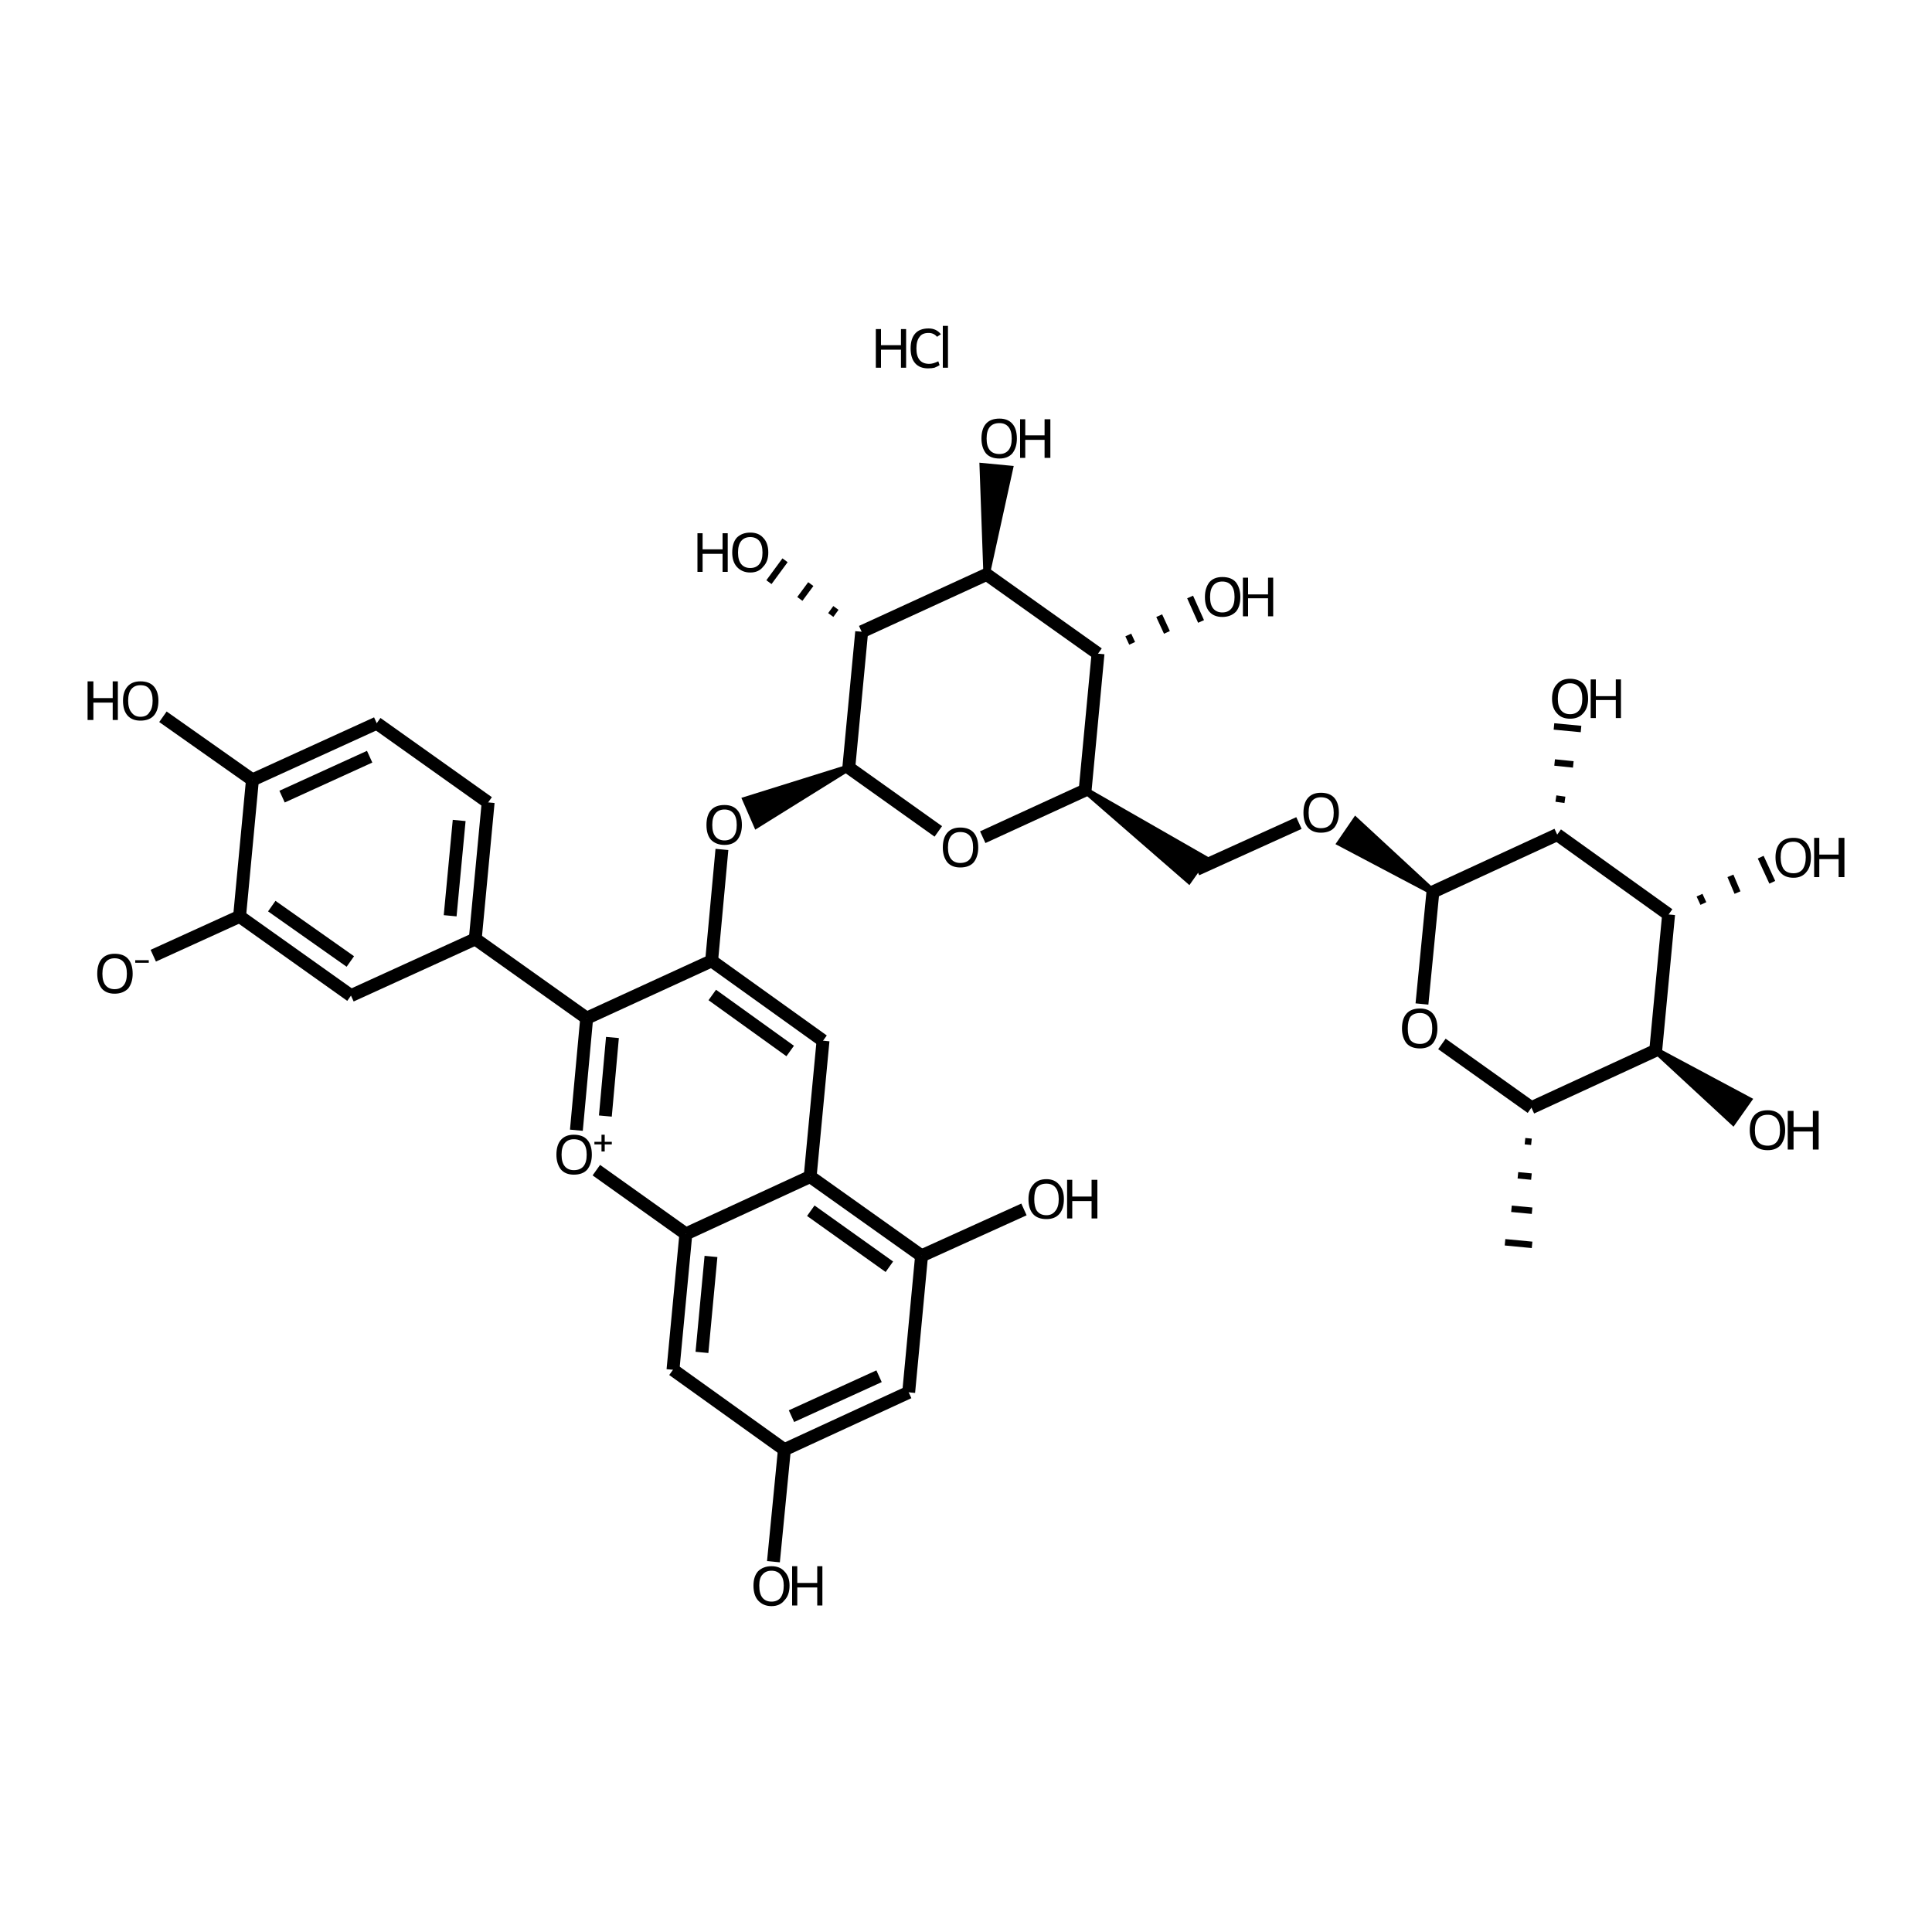 <?xml version='1.0' encoding='iso-8859-1'?>
<svg version='1.1' baseProfile='full'
              xmlns='http://www.w3.org/2000/svg'
                      xmlns:rdkit='http://www.rdkit.org/xml'
                      xmlns:xlink='http://www.w3.org/1999/xlink'
                  xml:space='preserve'
width='300px' height='300px' viewBox='0 0 300 300'>
<!-- END OF HEADER -->
<path class='bond-0 atom-0 atom-1' d='M 120.1,242.5 L 121.8,225.1' style='fill:none;fill-rule:evenodd;stroke:#000000;stroke-width:2.0px;stroke-linecap:butt;stroke-linejoin:miter;stroke-opacity:1' />
<path class='bond-1 atom-1 atom-2' d='M 121.8,225.1 L 141.1,216.2' style='fill:none;fill-rule:evenodd;stroke:#000000;stroke-width:2.0px;stroke-linecap:butt;stroke-linejoin:miter;stroke-opacity:1' />
<path class='bond-1 atom-1 atom-2' d='M 122.9,219.9 L 136.5,213.7' style='fill:none;fill-rule:evenodd;stroke:#000000;stroke-width:2.0px;stroke-linecap:butt;stroke-linejoin:miter;stroke-opacity:1' />
<path class='bond-2 atom-2 atom-3' d='M 141.1,216.2 L 143.1,195.0' style='fill:none;fill-rule:evenodd;stroke:#000000;stroke-width:2.0px;stroke-linecap:butt;stroke-linejoin:miter;stroke-opacity:1' />
<path class='bond-3 atom-3 atom-4' d='M 143.1,195.0 L 159.0,187.8' style='fill:none;fill-rule:evenodd;stroke:#000000;stroke-width:2.0px;stroke-linecap:butt;stroke-linejoin:miter;stroke-opacity:1' />
<path class='bond-4 atom-3 atom-5' d='M 143.1,195.0 L 125.8,182.7' style='fill:none;fill-rule:evenodd;stroke:#000000;stroke-width:2.0px;stroke-linecap:butt;stroke-linejoin:miter;stroke-opacity:1' />
<path class='bond-4 atom-3 atom-5' d='M 138.1,196.7 L 125.9,188.0' style='fill:none;fill-rule:evenodd;stroke:#000000;stroke-width:2.0px;stroke-linecap:butt;stroke-linejoin:miter;stroke-opacity:1' />
<path class='bond-5 atom-5 atom-6' d='M 125.8,182.7 L 106.5,191.6' style='fill:none;fill-rule:evenodd;stroke:#000000;stroke-width:2.0px;stroke-linecap:butt;stroke-linejoin:miter;stroke-opacity:1' />
<path class='bond-6 atom-6 atom-7' d='M 106.5,191.6 L 104.5,212.7' style='fill:none;fill-rule:evenodd;stroke:#000000;stroke-width:2.0px;stroke-linecap:butt;stroke-linejoin:miter;stroke-opacity:1' />
<path class='bond-6 atom-6 atom-7' d='M 110.4,195.1 L 109.0,210.0' style='fill:none;fill-rule:evenodd;stroke:#000000;stroke-width:2.0px;stroke-linecap:butt;stroke-linejoin:miter;stroke-opacity:1' />
<path class='bond-7 atom-6 atom-8' d='M 106.5,191.6 L 92.6,181.7' style='fill:none;fill-rule:evenodd;stroke:#000000;stroke-width:2.0px;stroke-linecap:butt;stroke-linejoin:miter;stroke-opacity:1' />
<path class='bond-8 atom-8 atom-9' d='M 89.5,175.5 L 91.1,158.1' style='fill:none;fill-rule:evenodd;stroke:#000000;stroke-width:2.0px;stroke-linecap:butt;stroke-linejoin:miter;stroke-opacity:1' />
<path class='bond-8 atom-8 atom-9' d='M 94.0,173.3 L 95.1,161.1' style='fill:none;fill-rule:evenodd;stroke:#000000;stroke-width:2.0px;stroke-linecap:butt;stroke-linejoin:miter;stroke-opacity:1' />
<path class='bond-9 atom-9 atom-10' d='M 91.1,158.1 L 110.5,149.2' style='fill:none;fill-rule:evenodd;stroke:#000000;stroke-width:2.0px;stroke-linecap:butt;stroke-linejoin:miter;stroke-opacity:1' />
<path class='bond-10 atom-10 atom-11' d='M 110.5,149.2 L 127.8,161.6' style='fill:none;fill-rule:evenodd;stroke:#000000;stroke-width:2.0px;stroke-linecap:butt;stroke-linejoin:miter;stroke-opacity:1' />
<path class='bond-10 atom-10 atom-11' d='M 110.6,154.5 L 122.7,163.2' style='fill:none;fill-rule:evenodd;stroke:#000000;stroke-width:2.0px;stroke-linecap:butt;stroke-linejoin:miter;stroke-opacity:1' />
<path class='bond-11 atom-10 atom-12' d='M 110.5,149.2 L 112.1,131.9' style='fill:none;fill-rule:evenodd;stroke:#000000;stroke-width:2.0px;stroke-linecap:butt;stroke-linejoin:miter;stroke-opacity:1' />
<path class='bond-12 atom-13 atom-12' d='M 131.8,119.2 L 117.5,128.1 L 115.8,124.2 Z' style='fill:#000000;fill-rule:evenodd;fill-opacity:1;stroke:#000000;stroke-width:1.0px;stroke-linecap:butt;stroke-linejoin:miter;stroke-opacity:1;' />
<path class='bond-13 atom-13 atom-14' d='M 131.8,119.2 L 145.7,129.1' style='fill:none;fill-rule:evenodd;stroke:#000000;stroke-width:2.0px;stroke-linecap:butt;stroke-linejoin:miter;stroke-opacity:1' />
<path class='bond-14 atom-14 atom-15' d='M 152.6,130.0 L 168.5,122.7' style='fill:none;fill-rule:evenodd;stroke:#000000;stroke-width:2.0px;stroke-linecap:butt;stroke-linejoin:miter;stroke-opacity:1' />
<path class='bond-15 atom-15 atom-16' d='M 168.5,122.7 L 187.0,133.3 L 184.6,136.7 Z' style='fill:#000000;fill-rule:evenodd;fill-opacity:1;stroke:#000000;stroke-width:1.0px;stroke-linecap:butt;stroke-linejoin:miter;stroke-opacity:1;' />
<path class='bond-16 atom-16 atom-17' d='M 185.8,135.0 L 201.7,127.8' style='fill:none;fill-rule:evenodd;stroke:#000000;stroke-width:2.0px;stroke-linecap:butt;stroke-linejoin:miter;stroke-opacity:1' />
<path class='bond-17 atom-18 atom-17' d='M 222.5,138.5 L 208.1,130.9 L 210.5,127.4 Z' style='fill:#000000;fill-rule:evenodd;fill-opacity:1;stroke:#000000;stroke-width:1.0px;stroke-linecap:butt;stroke-linejoin:miter;stroke-opacity:1;' />
<path class='bond-18 atom-18 atom-19' d='M 222.5,138.5 L 220.8,155.9' style='fill:none;fill-rule:evenodd;stroke:#000000;stroke-width:2.0px;stroke-linecap:butt;stroke-linejoin:miter;stroke-opacity:1' />
<path class='bond-19 atom-19 atom-20' d='M 223.9,162.1 L 237.8,172.0' style='fill:none;fill-rule:evenodd;stroke:#000000;stroke-width:2.0px;stroke-linecap:butt;stroke-linejoin:miter;stroke-opacity:1' />
<path class='bond-20 atom-20 atom-21' d='M 236.8,177.2 L 237.8,177.3' style='fill:none;fill-rule:evenodd;stroke:#000000;stroke-width:1.0px;stroke-linecap:butt;stroke-linejoin:miter;stroke-opacity:1' />
<path class='bond-20 atom-20 atom-21' d='M 235.7,182.5 L 237.8,182.7' style='fill:none;fill-rule:evenodd;stroke:#000000;stroke-width:1.0px;stroke-linecap:butt;stroke-linejoin:miter;stroke-opacity:1' />
<path class='bond-20 atom-20 atom-21' d='M 234.7,187.7 L 237.9,188.0' style='fill:none;fill-rule:evenodd;stroke:#000000;stroke-width:1.0px;stroke-linecap:butt;stroke-linejoin:miter;stroke-opacity:1' />
<path class='bond-20 atom-20 atom-21' d='M 233.7,192.9 L 237.9,193.3' style='fill:none;fill-rule:evenodd;stroke:#000000;stroke-width:1.0px;stroke-linecap:butt;stroke-linejoin:miter;stroke-opacity:1' />
<path class='bond-21 atom-20 atom-22' d='M 237.8,172.0 L 257.1,163.1' style='fill:none;fill-rule:evenodd;stroke:#000000;stroke-width:2.0px;stroke-linecap:butt;stroke-linejoin:miter;stroke-opacity:1' />
<path class='bond-22 atom-22 atom-23' d='M 257.1,163.1 L 259.1,142.0' style='fill:none;fill-rule:evenodd;stroke:#000000;stroke-width:2.0px;stroke-linecap:butt;stroke-linejoin:miter;stroke-opacity:1' />
<path class='bond-23 atom-23 atom-24' d='M 259.1,142.0 L 241.8,129.6' style='fill:none;fill-rule:evenodd;stroke:#000000;stroke-width:2.0px;stroke-linecap:butt;stroke-linejoin:miter;stroke-opacity:1' />
<path class='bond-24 atom-24 atom-25' d='M 243.0,124.2 L 241.6,124.0' style='fill:none;fill-rule:evenodd;stroke:#000000;stroke-width:1.0px;stroke-linecap:butt;stroke-linejoin:miter;stroke-opacity:1' />
<path class='bond-24 atom-24 atom-25' d='M 244.3,118.7 L 241.4,118.4' style='fill:none;fill-rule:evenodd;stroke:#000000;stroke-width:1.0px;stroke-linecap:butt;stroke-linejoin:miter;stroke-opacity:1' />
<path class='bond-24 atom-24 atom-25' d='M 245.5,113.2 L 241.3,112.8' style='fill:none;fill-rule:evenodd;stroke:#000000;stroke-width:1.0px;stroke-linecap:butt;stroke-linejoin:miter;stroke-opacity:1' />
<path class='bond-25 atom-23 atom-26' d='M 264.5,140.3 L 263.9,139.0' style='fill:none;fill-rule:evenodd;stroke:#000000;stroke-width:1.0px;stroke-linecap:butt;stroke-linejoin:miter;stroke-opacity:1' />
<path class='bond-25 atom-23 atom-26' d='M 269.8,138.6 L 268.7,136.0' style='fill:none;fill-rule:evenodd;stroke:#000000;stroke-width:1.0px;stroke-linecap:butt;stroke-linejoin:miter;stroke-opacity:1' />
<path class='bond-25 atom-23 atom-26' d='M 275.2,137.0 L 273.4,133.1' style='fill:none;fill-rule:evenodd;stroke:#000000;stroke-width:1.0px;stroke-linecap:butt;stroke-linejoin:miter;stroke-opacity:1' />
<path class='bond-26 atom-22 atom-27' d='M 257.1,163.1 L 271.5,170.8 L 269.1,174.2 Z' style='fill:#000000;fill-rule:evenodd;fill-opacity:1;stroke:#000000;stroke-width:1.0px;stroke-linecap:butt;stroke-linejoin:miter;stroke-opacity:1;' />
<path class='bond-27 atom-15 atom-28' d='M 168.5,122.7 L 170.5,101.5' style='fill:none;fill-rule:evenodd;stroke:#000000;stroke-width:2.0px;stroke-linecap:butt;stroke-linejoin:miter;stroke-opacity:1' />
<path class='bond-28 atom-28 atom-29' d='M 170.5,101.5 L 153.2,89.2' style='fill:none;fill-rule:evenodd;stroke:#000000;stroke-width:2.0px;stroke-linecap:butt;stroke-linejoin:miter;stroke-opacity:1' />
<path class='bond-29 atom-29 atom-30' d='M 153.2,89.2 L 133.8,98.1' style='fill:none;fill-rule:evenodd;stroke:#000000;stroke-width:2.0px;stroke-linecap:butt;stroke-linejoin:miter;stroke-opacity:1' />
<path class='bond-30 atom-30 atom-31' d='M 129.8,94.4 L 129.0,95.5' style='fill:none;fill-rule:evenodd;stroke:#000000;stroke-width:1.0px;stroke-linecap:butt;stroke-linejoin:miter;stroke-opacity:1' />
<path class='bond-30 atom-30 atom-31' d='M 125.9,90.7 L 124.2,93.0' style='fill:none;fill-rule:evenodd;stroke:#000000;stroke-width:1.0px;stroke-linecap:butt;stroke-linejoin:miter;stroke-opacity:1' />
<path class='bond-30 atom-30 atom-31' d='M 121.9,87.0 L 119.4,90.4' style='fill:none;fill-rule:evenodd;stroke:#000000;stroke-width:1.0px;stroke-linecap:butt;stroke-linejoin:miter;stroke-opacity:1' />
<path class='bond-31 atom-29 atom-32' d='M 153.2,89.2 L 152.6,72.4 L 156.8,72.8 Z' style='fill:#000000;fill-rule:evenodd;fill-opacity:1;stroke:#000000;stroke-width:1.0px;stroke-linecap:butt;stroke-linejoin:miter;stroke-opacity:1;' />
<path class='bond-32 atom-28 atom-33' d='M 175.8,99.9 L 175.2,98.6' style='fill:none;fill-rule:evenodd;stroke:#000000;stroke-width:1.0px;stroke-linecap:butt;stroke-linejoin:miter;stroke-opacity:1' />
<path class='bond-32 atom-28 atom-33' d='M 181.2,98.2 L 180.0,95.6' style='fill:none;fill-rule:evenodd;stroke:#000000;stroke-width:1.0px;stroke-linecap:butt;stroke-linejoin:miter;stroke-opacity:1' />
<path class='bond-32 atom-28 atom-33' d='M 186.5,96.5 L 184.8,92.7' style='fill:none;fill-rule:evenodd;stroke:#000000;stroke-width:1.0px;stroke-linecap:butt;stroke-linejoin:miter;stroke-opacity:1' />
<path class='bond-33 atom-9 atom-34' d='M 91.1,158.1 L 73.8,145.8' style='fill:none;fill-rule:evenodd;stroke:#000000;stroke-width:2.0px;stroke-linecap:butt;stroke-linejoin:miter;stroke-opacity:1' />
<path class='bond-34 atom-34 atom-35' d='M 73.8,145.8 L 75.8,124.6' style='fill:none;fill-rule:evenodd;stroke:#000000;stroke-width:2.0px;stroke-linecap:butt;stroke-linejoin:miter;stroke-opacity:1' />
<path class='bond-34 atom-34 atom-35' d='M 69.9,142.2 L 71.3,127.4' style='fill:none;fill-rule:evenodd;stroke:#000000;stroke-width:2.0px;stroke-linecap:butt;stroke-linejoin:miter;stroke-opacity:1' />
<path class='bond-35 atom-35 atom-36' d='M 75.8,124.6 L 58.5,112.3' style='fill:none;fill-rule:evenodd;stroke:#000000;stroke-width:2.0px;stroke-linecap:butt;stroke-linejoin:miter;stroke-opacity:1' />
<path class='bond-36 atom-36 atom-37' d='M 58.5,112.3 L 39.2,121.1' style='fill:none;fill-rule:evenodd;stroke:#000000;stroke-width:2.0px;stroke-linecap:butt;stroke-linejoin:miter;stroke-opacity:1' />
<path class='bond-36 atom-36 atom-37' d='M 57.4,117.5 L 43.8,123.7' style='fill:none;fill-rule:evenodd;stroke:#000000;stroke-width:2.0px;stroke-linecap:butt;stroke-linejoin:miter;stroke-opacity:1' />
<path class='bond-37 atom-37 atom-38' d='M 39.2,121.1 L 37.2,142.3' style='fill:none;fill-rule:evenodd;stroke:#000000;stroke-width:2.0px;stroke-linecap:butt;stroke-linejoin:miter;stroke-opacity:1' />
<path class='bond-38 atom-38 atom-39' d='M 37.2,142.3 L 54.5,154.6' style='fill:none;fill-rule:evenodd;stroke:#000000;stroke-width:2.0px;stroke-linecap:butt;stroke-linejoin:miter;stroke-opacity:1' />
<path class='bond-38 atom-38 atom-39' d='M 42.2,140.7 L 54.4,149.3' style='fill:none;fill-rule:evenodd;stroke:#000000;stroke-width:2.0px;stroke-linecap:butt;stroke-linejoin:miter;stroke-opacity:1' />
<path class='bond-39 atom-38 atom-40' d='M 37.2,142.3 L 23.8,148.4' style='fill:none;fill-rule:evenodd;stroke:#000000;stroke-width:2.0px;stroke-linecap:butt;stroke-linejoin:miter;stroke-opacity:1' />
<path class='bond-40 atom-37 atom-41' d='M 39.2,121.1 L 25.3,111.3' style='fill:none;fill-rule:evenodd;stroke:#000000;stroke-width:2.0px;stroke-linecap:butt;stroke-linejoin:miter;stroke-opacity:1' />
<path class='bond-41 atom-7 atom-1' d='M 104.5,212.7 L 121.8,225.1' style='fill:none;fill-rule:evenodd;stroke:#000000;stroke-width:2.0px;stroke-linecap:butt;stroke-linejoin:miter;stroke-opacity:1' />
<path class='bond-42 atom-30 atom-13' d='M 133.8,98.1 L 131.8,119.2' style='fill:none;fill-rule:evenodd;stroke:#000000;stroke-width:2.0px;stroke-linecap:butt;stroke-linejoin:miter;stroke-opacity:1' />
<path class='bond-43 atom-39 atom-34' d='M 54.5,154.6 L 73.8,145.8' style='fill:none;fill-rule:evenodd;stroke:#000000;stroke-width:2.0px;stroke-linecap:butt;stroke-linejoin:miter;stroke-opacity:1' />
<path class='bond-44 atom-11 atom-5' d='M 127.8,161.6 L 125.8,182.7' style='fill:none;fill-rule:evenodd;stroke:#000000;stroke-width:2.0px;stroke-linecap:butt;stroke-linejoin:miter;stroke-opacity:1' />
<path class='bond-45 atom-24 atom-18' d='M 241.8,129.6 L 222.5,138.5' style='fill:none;fill-rule:evenodd;stroke:#000000;stroke-width:2.0px;stroke-linecap:butt;stroke-linejoin:miter;stroke-opacity:1' />
<path class='atom-0' d='M 117.0 246.2
Q 117.0 244.8, 117.7 244.0
Q 118.5 243.2, 119.8 243.2
Q 121.1 243.2, 121.8 244.0
Q 122.6 244.8, 122.6 246.2
Q 122.6 247.7, 121.8 248.5
Q 121.1 249.4, 119.8 249.4
Q 118.5 249.4, 117.7 248.5
Q 117.0 247.7, 117.0 246.2
M 119.8 248.7
Q 120.7 248.7, 121.2 248.1
Q 121.7 247.4, 121.7 246.2
Q 121.7 245.1, 121.2 244.5
Q 120.7 243.9, 119.8 243.9
Q 118.9 243.9, 118.4 244.5
Q 117.9 245.0, 117.9 246.2
Q 117.9 247.5, 118.4 248.1
Q 118.9 248.7, 119.8 248.7
' fill='#000000'/>
<path class='atom-0' d='M 123.0 243.2
L 123.8 243.2
L 123.8 245.8
L 126.9 245.8
L 126.9 243.2
L 127.7 243.2
L 127.7 249.3
L 126.9 249.3
L 126.9 246.5
L 123.8 246.5
L 123.8 249.3
L 123.0 249.3
L 123.0 243.2
' fill='#000000'/>
<path class='atom-4' d='M 159.7 186.2
Q 159.7 184.8, 160.4 184.0
Q 161.1 183.1, 162.5 183.1
Q 163.8 183.1, 164.5 184.0
Q 165.2 184.8, 165.2 186.2
Q 165.2 187.7, 164.5 188.5
Q 163.8 189.3, 162.5 189.3
Q 161.1 189.3, 160.4 188.5
Q 159.7 187.7, 159.7 186.2
M 162.5 188.7
Q 163.4 188.7, 163.9 188.0
Q 164.4 187.4, 164.4 186.2
Q 164.4 185.0, 163.9 184.4
Q 163.4 183.8, 162.5 183.8
Q 161.5 183.8, 161.0 184.4
Q 160.6 185.0, 160.6 186.2
Q 160.6 187.4, 161.0 188.0
Q 161.5 188.7, 162.5 188.7
' fill='#000000'/>
<path class='atom-4' d='M 165.7 183.2
L 166.5 183.2
L 166.5 185.8
L 169.5 185.8
L 169.5 183.2
L 170.4 183.2
L 170.4 189.2
L 169.5 189.2
L 169.5 186.5
L 166.5 186.5
L 166.5 189.2
L 165.7 189.2
L 165.7 183.2
' fill='#000000'/>
<path class='atom-8' d='M 86.4 179.3
Q 86.4 177.8, 87.1 177.0
Q 87.8 176.2, 89.1 176.2
Q 90.5 176.2, 91.2 177.0
Q 91.9 177.8, 91.9 179.3
Q 91.9 180.7, 91.2 181.6
Q 90.5 182.4, 89.1 182.4
Q 87.8 182.4, 87.1 181.6
Q 86.4 180.7, 86.4 179.3
M 89.1 181.7
Q 90.1 181.7, 90.6 181.1
Q 91.1 180.5, 91.1 179.3
Q 91.1 178.1, 90.6 177.5
Q 90.1 176.9, 89.1 176.9
Q 88.2 176.9, 87.7 177.5
Q 87.2 178.1, 87.2 179.3
Q 87.2 180.5, 87.7 181.1
Q 88.2 181.7, 89.1 181.7
' fill='#000000'/>
<path class='atom-8' d='M 92.3 177.3
L 93.4 177.3
L 93.4 176.2
L 93.9 176.2
L 93.9 177.3
L 95.0 177.3
L 95.0 177.7
L 93.9 177.7
L 93.9 178.8
L 93.4 178.8
L 93.4 177.7
L 92.3 177.7
L 92.3 177.3
' fill='#000000'/>
<path class='atom-12' d='M 109.7 128.1
Q 109.7 126.6, 110.4 125.8
Q 111.1 125.0, 112.5 125.0
Q 113.8 125.0, 114.5 125.8
Q 115.2 126.6, 115.2 128.1
Q 115.2 129.5, 114.5 130.4
Q 113.8 131.2, 112.5 131.2
Q 111.2 131.2, 110.4 130.4
Q 109.7 129.6, 109.7 128.1
M 112.5 130.5
Q 113.4 130.5, 113.9 129.9
Q 114.4 129.3, 114.4 128.1
Q 114.4 126.9, 113.9 126.3
Q 113.4 125.7, 112.5 125.7
Q 111.6 125.7, 111.1 126.3
Q 110.6 126.9, 110.6 128.1
Q 110.6 129.3, 111.1 129.9
Q 111.6 130.5, 112.5 130.5
' fill='#000000'/>
<path class='atom-14' d='M 146.4 131.6
Q 146.4 130.1, 147.1 129.3
Q 147.8 128.5, 149.1 128.5
Q 150.5 128.5, 151.2 129.3
Q 151.9 130.1, 151.9 131.6
Q 151.9 133.0, 151.2 133.9
Q 150.5 134.7, 149.1 134.7
Q 147.8 134.7, 147.1 133.9
Q 146.4 133.0, 146.4 131.6
M 149.1 134.0
Q 150.1 134.0, 150.6 133.4
Q 151.1 132.8, 151.1 131.6
Q 151.1 130.4, 150.6 129.8
Q 150.1 129.2, 149.1 129.2
Q 148.2 129.2, 147.7 129.8
Q 147.2 130.4, 147.2 131.6
Q 147.2 132.8, 147.7 133.4
Q 148.2 134.0, 149.1 134.0
' fill='#000000'/>
<path class='atom-17' d='M 202.4 126.2
Q 202.4 124.7, 203.1 123.9
Q 203.8 123.1, 205.1 123.1
Q 206.5 123.1, 207.2 123.9
Q 207.9 124.7, 207.9 126.2
Q 207.9 127.6, 207.2 128.5
Q 206.5 129.3, 205.1 129.3
Q 203.8 129.3, 203.1 128.5
Q 202.4 127.7, 202.4 126.2
M 205.1 128.6
Q 206.1 128.6, 206.6 128.0
Q 207.1 127.4, 207.1 126.2
Q 207.1 125.0, 206.6 124.4
Q 206.1 123.8, 205.1 123.8
Q 204.2 123.8, 203.7 124.4
Q 203.2 125.0, 203.2 126.2
Q 203.2 127.4, 203.7 128.0
Q 204.2 128.6, 205.1 128.6
' fill='#000000'/>
<path class='atom-19' d='M 217.7 159.7
Q 217.7 158.2, 218.4 157.4
Q 219.1 156.6, 220.5 156.6
Q 221.8 156.6, 222.5 157.4
Q 223.2 158.2, 223.2 159.7
Q 223.2 161.1, 222.5 162.0
Q 221.8 162.8, 220.5 162.8
Q 219.1 162.8, 218.4 162.0
Q 217.7 161.1, 217.7 159.7
M 220.5 162.1
Q 221.4 162.1, 221.9 161.5
Q 222.4 160.9, 222.4 159.7
Q 222.4 158.5, 221.9 157.9
Q 221.4 157.3, 220.5 157.3
Q 219.5 157.3, 219.0 157.9
Q 218.6 158.5, 218.6 159.7
Q 218.6 160.9, 219.0 161.5
Q 219.5 162.1, 220.5 162.1
' fill='#000000'/>
<path class='atom-25' d='M 241.0 108.5
Q 241.0 107.0, 241.8 106.2
Q 242.5 105.4, 243.8 105.4
Q 245.1 105.4, 245.9 106.2
Q 246.6 107.0, 246.6 108.5
Q 246.6 110.0, 245.8 110.8
Q 245.1 111.6, 243.8 111.6
Q 242.5 111.6, 241.8 110.8
Q 241.0 110.0, 241.0 108.5
M 243.8 110.9
Q 244.7 110.9, 245.2 110.3
Q 245.7 109.7, 245.7 108.5
Q 245.7 107.3, 245.2 106.7
Q 244.7 106.1, 243.8 106.1
Q 242.9 106.1, 242.4 106.7
Q 241.9 107.3, 241.9 108.5
Q 241.9 109.7, 242.4 110.3
Q 242.9 110.9, 243.8 110.9
' fill='#000000'/>
<path class='atom-25' d='M 247.0 105.5
L 247.8 105.5
L 247.8 108.1
L 250.9 108.1
L 250.9 105.5
L 251.7 105.5
L 251.7 111.5
L 250.9 111.5
L 250.9 108.7
L 247.8 108.7
L 247.8 111.5
L 247.0 111.5
L 247.0 105.5
' fill='#000000'/>
<path class='atom-26' d='M 275.7 133.1
Q 275.7 131.7, 276.4 130.9
Q 277.1 130.1, 278.5 130.1
Q 279.8 130.1, 280.5 130.9
Q 281.2 131.7, 281.2 133.1
Q 281.2 134.6, 280.5 135.4
Q 279.8 136.3, 278.5 136.3
Q 277.1 136.3, 276.4 135.4
Q 275.7 134.6, 275.7 133.1
M 278.5 135.6
Q 279.4 135.6, 279.9 135.0
Q 280.4 134.3, 280.4 133.1
Q 280.4 131.9, 279.9 131.4
Q 279.4 130.7, 278.5 130.7
Q 277.5 130.7, 277.0 131.3
Q 276.5 131.9, 276.5 133.1
Q 276.5 134.3, 277.0 135.0
Q 277.5 135.6, 278.5 135.6
' fill='#000000'/>
<path class='atom-26' d='M 281.7 130.1
L 282.5 130.1
L 282.5 132.7
L 285.5 132.7
L 285.5 130.1
L 286.4 130.1
L 286.4 136.2
L 285.5 136.2
L 285.5 133.4
L 282.5 133.4
L 282.5 136.2
L 281.7 136.2
L 281.7 130.1
' fill='#000000'/>
<path class='atom-27' d='M 271.7 175.5
Q 271.7 174.0, 272.4 173.2
Q 273.1 172.4, 274.5 172.4
Q 275.8 172.4, 276.5 173.2
Q 277.2 174.0, 277.2 175.5
Q 277.2 176.9, 276.5 177.8
Q 275.8 178.6, 274.5 178.6
Q 273.1 178.6, 272.4 177.8
Q 271.7 176.9, 271.7 175.5
M 274.5 177.9
Q 275.4 177.9, 275.9 177.3
Q 276.4 176.7, 276.4 175.5
Q 276.4 174.3, 275.9 173.7
Q 275.4 173.1, 274.5 173.1
Q 273.5 173.1, 273.0 173.7
Q 272.5 174.3, 272.5 175.5
Q 272.5 176.7, 273.0 177.3
Q 273.5 177.9, 274.5 177.9
' fill='#000000'/>
<path class='atom-27' d='M 277.6 172.5
L 278.5 172.5
L 278.5 175.0
L 281.5 175.0
L 281.5 172.5
L 282.4 172.5
L 282.4 178.5
L 281.5 178.5
L 281.5 175.7
L 278.5 175.7
L 278.5 178.5
L 277.6 178.5
L 277.6 172.5
' fill='#000000'/>
<path class='atom-31' d='M 108.3 82.8
L 109.1 82.8
L 109.1 85.3
L 112.2 85.3
L 112.2 82.8
L 113.0 82.8
L 113.0 88.8
L 112.2 88.8
L 112.2 86.0
L 109.1 86.0
L 109.1 88.8
L 108.3 88.8
L 108.3 82.8
' fill='#000000'/>
<path class='atom-31' d='M 113.7 85.8
Q 113.7 84.3, 114.4 83.5
Q 115.2 82.7, 116.5 82.7
Q 117.8 82.7, 118.5 83.5
Q 119.3 84.3, 119.3 85.8
Q 119.3 87.2, 118.5 88.0
Q 117.8 88.9, 116.5 88.9
Q 115.2 88.9, 114.4 88.0
Q 113.7 87.2, 113.7 85.8
M 116.5 88.2
Q 117.4 88.2, 117.9 87.6
Q 118.4 87.0, 118.4 85.8
Q 118.4 84.6, 117.9 84.0
Q 117.4 83.4, 116.5 83.4
Q 115.6 83.4, 115.1 84.0
Q 114.6 84.6, 114.6 85.8
Q 114.6 87.0, 115.1 87.6
Q 115.6 88.2, 116.5 88.2
' fill='#000000'/>
<path class='atom-32' d='M 152.4 68.1
Q 152.4 66.6, 153.1 65.8
Q 153.8 65.0, 155.2 65.0
Q 156.5 65.0, 157.2 65.8
Q 157.9 66.6, 157.9 68.1
Q 157.9 69.5, 157.2 70.4
Q 156.5 71.2, 155.2 71.2
Q 153.8 71.2, 153.1 70.4
Q 152.4 69.5, 152.4 68.1
M 155.2 70.5
Q 156.1 70.5, 156.6 69.9
Q 157.1 69.3, 157.1 68.1
Q 157.1 66.9, 156.6 66.3
Q 156.1 65.7, 155.2 65.7
Q 154.2 65.7, 153.7 66.3
Q 153.2 66.9, 153.2 68.1
Q 153.2 69.3, 153.7 69.9
Q 154.2 70.5, 155.2 70.5
' fill='#000000'/>
<path class='atom-32' d='M 158.4 65.1
L 159.2 65.1
L 159.2 67.6
L 162.2 67.6
L 162.2 65.1
L 163.1 65.1
L 163.1 71.1
L 162.2 71.1
L 162.2 68.3
L 159.2 68.3
L 159.2 71.1
L 158.4 71.1
L 158.4 65.1
' fill='#000000'/>
<path class='atom-33' d='M 187.1 92.7
Q 187.1 91.3, 187.8 90.4
Q 188.5 89.6, 189.8 89.6
Q 191.2 89.6, 191.9 90.4
Q 192.6 91.3, 192.6 92.7
Q 192.6 94.2, 191.9 95.0
Q 191.1 95.8, 189.8 95.8
Q 188.5 95.8, 187.8 95.0
Q 187.1 94.2, 187.1 92.7
M 189.8 95.1
Q 190.7 95.1, 191.2 94.5
Q 191.7 93.9, 191.7 92.7
Q 191.7 91.5, 191.2 90.9
Q 190.7 90.3, 189.8 90.3
Q 188.9 90.3, 188.4 90.9
Q 187.9 91.5, 187.9 92.7
Q 187.9 93.9, 188.4 94.5
Q 188.9 95.1, 189.8 95.1
' fill='#000000'/>
<path class='atom-33' d='M 193.0 89.7
L 193.8 89.7
L 193.8 92.3
L 196.9 92.3
L 196.9 89.7
L 197.7 89.7
L 197.7 95.7
L 196.9 95.7
L 196.9 92.9
L 193.8 92.9
L 193.8 95.7
L 193.0 95.7
L 193.0 89.7
' fill='#000000'/>
<path class='atom-40' d='M 15.1 151.2
Q 15.1 149.7, 15.8 148.9
Q 16.5 148.1, 17.8 148.1
Q 19.2 148.1, 19.9 148.9
Q 20.6 149.7, 20.6 151.2
Q 20.6 152.6, 19.9 153.5
Q 19.1 154.3, 17.8 154.3
Q 16.5 154.3, 15.8 153.5
Q 15.1 152.6, 15.1 151.2
M 17.8 153.6
Q 18.7 153.6, 19.2 153.0
Q 19.7 152.4, 19.7 151.2
Q 19.7 150.0, 19.2 149.4
Q 18.7 148.8, 17.8 148.8
Q 16.9 148.8, 16.4 149.4
Q 15.9 150.0, 15.9 151.2
Q 15.9 152.4, 16.4 153.0
Q 16.9 153.6, 17.8 153.6
' fill='#000000'/>
<path class='atom-40' d='M 21.0 149.1
L 23.1 149.1
L 23.1 149.5
L 21.0 149.5
L 21.0 149.1
' fill='#000000'/>
<path class='atom-41' d='M 13.6 105.8
L 14.5 105.8
L 14.5 108.4
L 17.5 108.4
L 17.5 105.8
L 18.3 105.8
L 18.3 111.8
L 17.5 111.8
L 17.5 109.1
L 14.5 109.1
L 14.5 111.8
L 13.6 111.8
L 13.6 105.8
' fill='#000000'/>
<path class='atom-41' d='M 19.1 108.8
Q 19.1 107.4, 19.8 106.6
Q 20.5 105.8, 21.8 105.8
Q 23.2 105.8, 23.9 106.6
Q 24.6 107.4, 24.6 108.8
Q 24.6 110.3, 23.9 111.1
Q 23.2 111.9, 21.8 111.9
Q 20.5 111.9, 19.8 111.1
Q 19.1 110.3, 19.1 108.8
M 21.8 111.3
Q 22.8 111.3, 23.2 110.6
Q 23.7 110.0, 23.7 108.8
Q 23.7 107.6, 23.2 107.0
Q 22.8 106.4, 21.8 106.4
Q 20.9 106.4, 20.4 107.0
Q 19.9 107.6, 19.9 108.8
Q 19.9 110.0, 20.4 110.6
Q 20.9 111.3, 21.8 111.3
' fill='#000000'/>
<path class='atom-42' d='M 136.0 51.1
L 136.8 51.1
L 136.8 53.6
L 139.9 53.6
L 139.9 51.1
L 140.7 51.1
L 140.7 57.1
L 139.9 57.1
L 139.9 54.3
L 136.8 54.3
L 136.8 57.1
L 136.0 57.1
L 136.0 51.1
' fill='#000000'/>
<path class='atom-42' d='M 141.4 54.1
Q 141.4 52.6, 142.1 51.8
Q 142.8 51.0, 144.2 51.0
Q 145.4 51.0, 146.1 51.9
L 145.5 52.3
Q 145.0 51.7, 144.2 51.7
Q 143.2 51.7, 142.8 52.3
Q 142.3 52.9, 142.3 54.1
Q 142.3 55.3, 142.8 55.9
Q 143.3 56.5, 144.3 56.5
Q 144.9 56.5, 145.7 56.1
L 145.9 56.7
Q 145.6 56.9, 145.1 57.1
Q 144.7 57.2, 144.1 57.2
Q 142.8 57.2, 142.1 56.4
Q 141.4 55.6, 141.4 54.1
' fill='#000000'/>
<path class='atom-42' d='M 146.4 50.6
L 147.2 50.6
L 147.2 57.1
L 146.4 57.1
L 146.4 50.6
' fill='#000000'/>
</svg>
